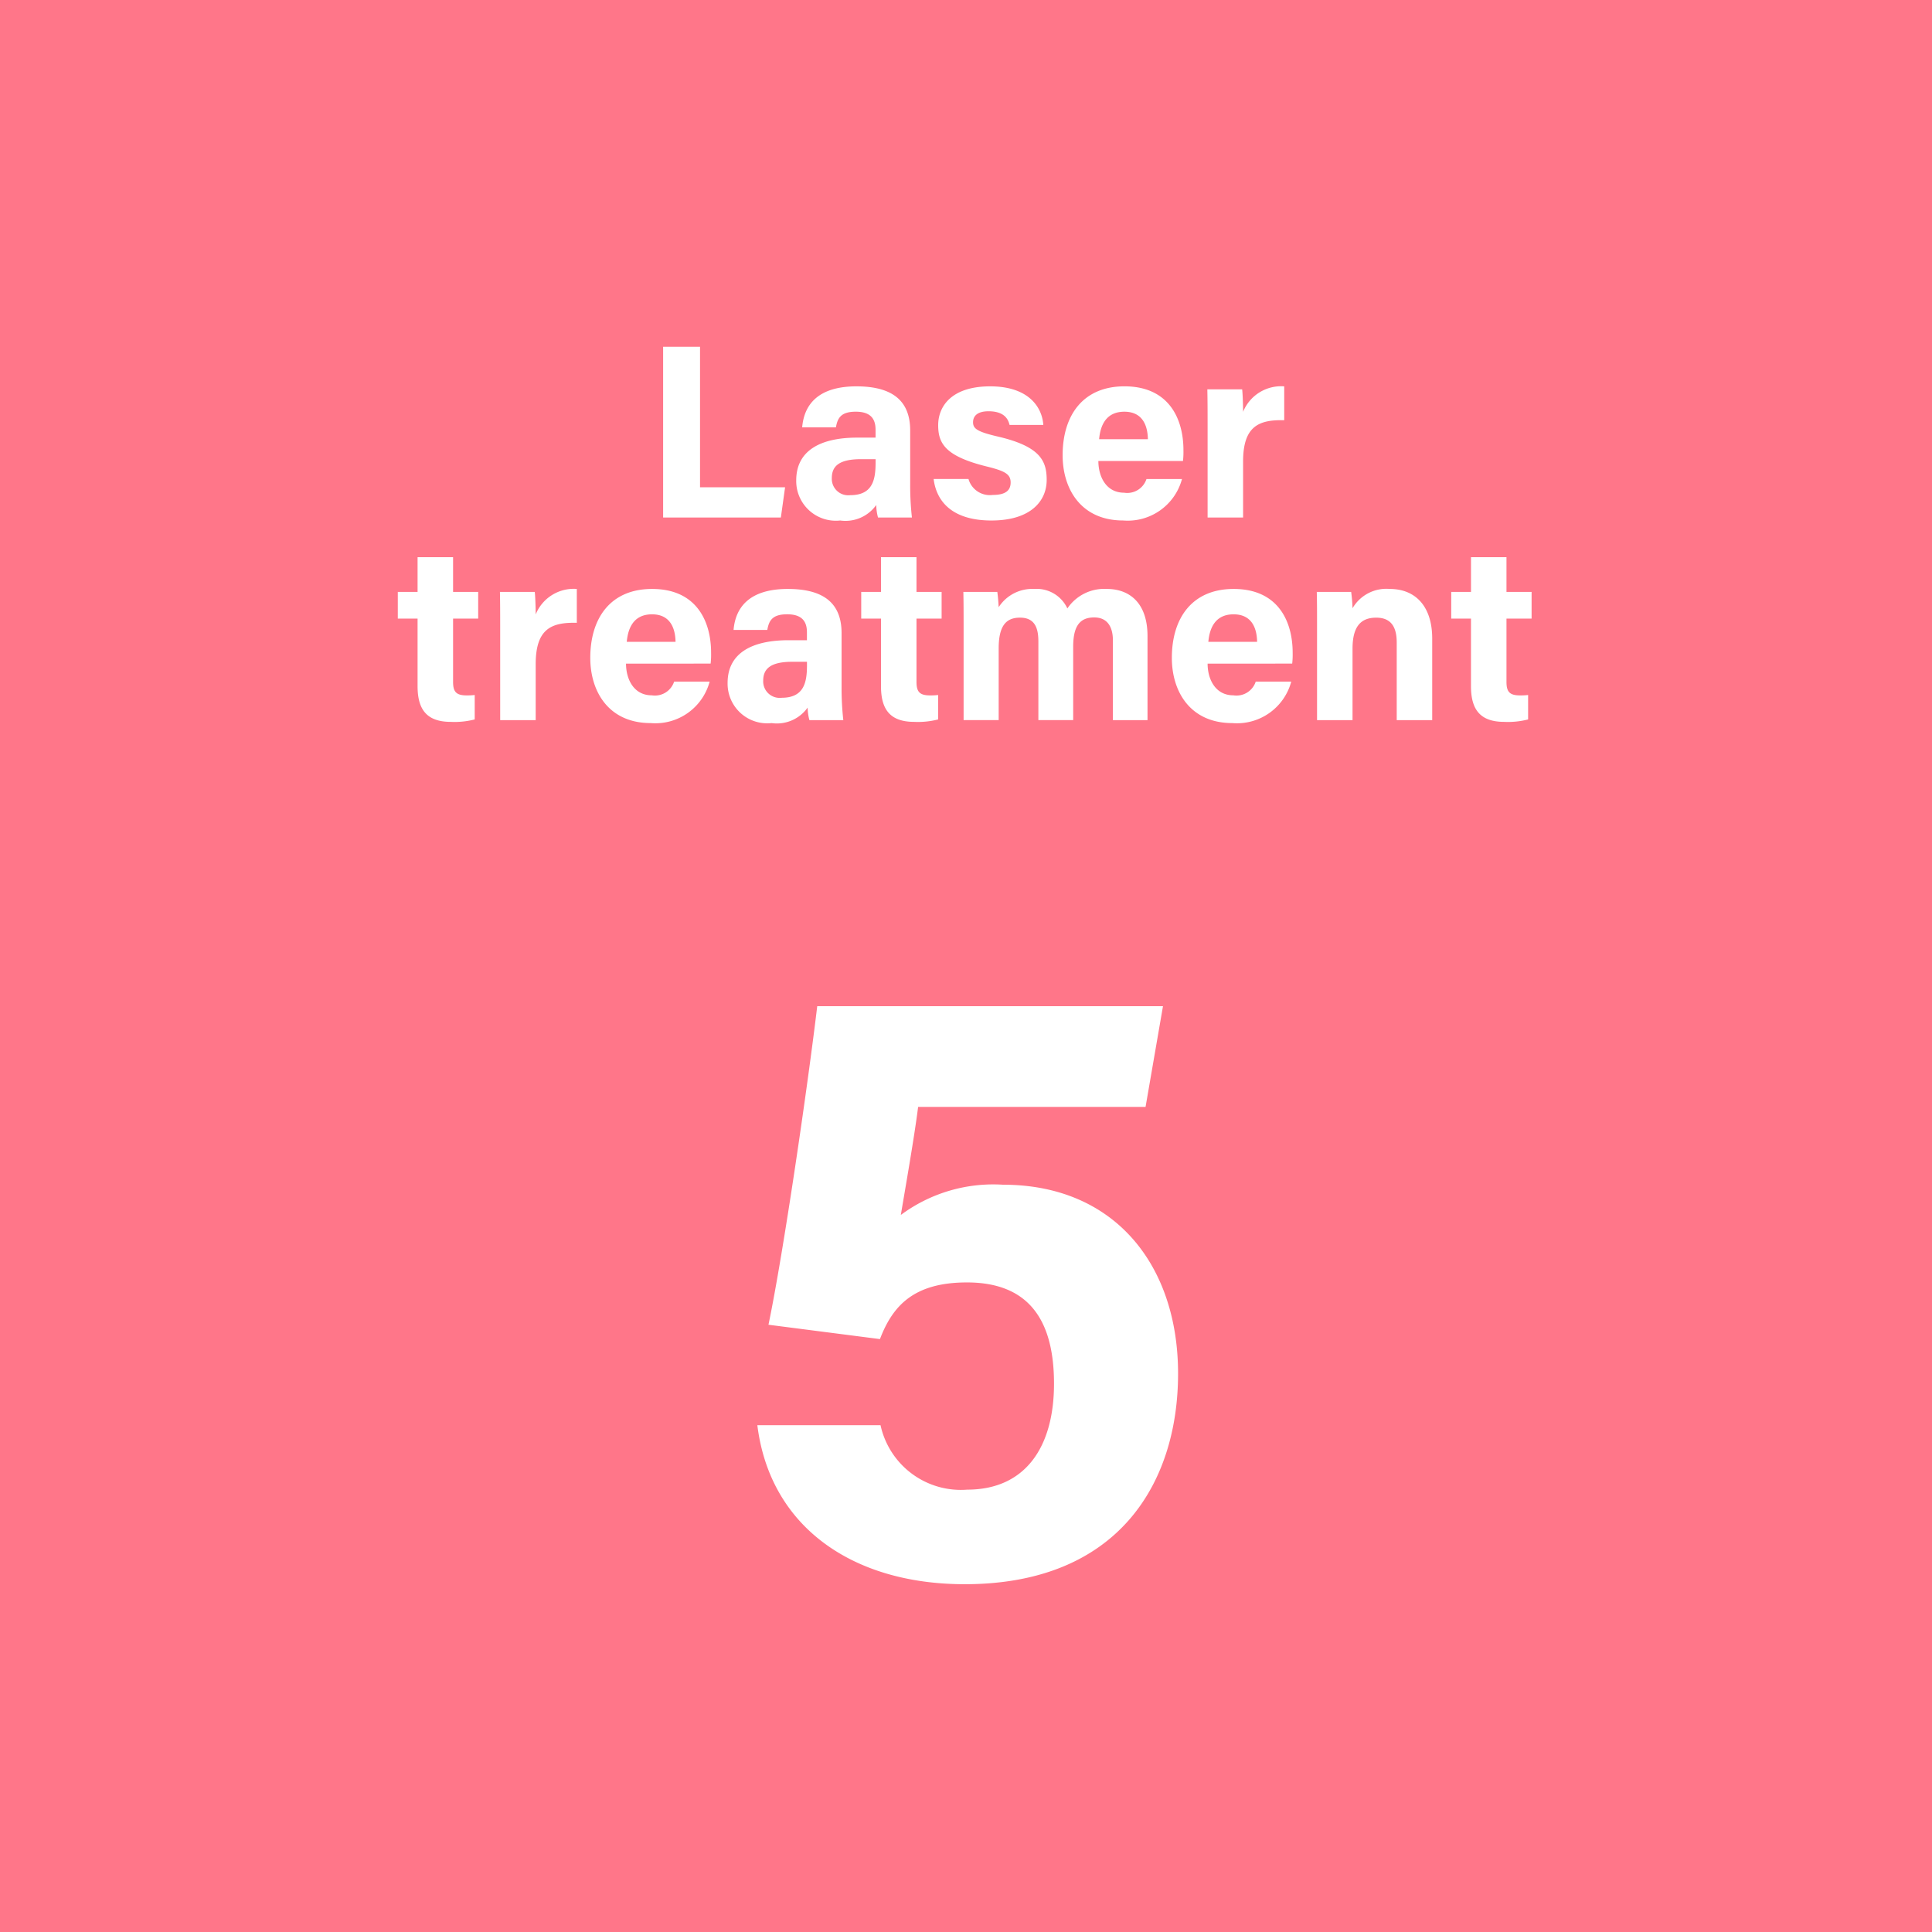 <svg xmlns="http://www.w3.org/2000/svg" width="117" height="117" viewBox="0 0 117 117"><defs><style>.cls-1{fill:#ff7689;}.cls-2{fill:#fff;}</style></defs><title>アセット 50</title><g id="レイヤー_2" data-name="レイヤー 2"><g id="main"><rect class="cls-1" width="117" height="117"/><path class="cls-2" d="M40.158,21h2.235V29.508h5.151l-.256,1.833H40.158Z"/><path class="cls-2" d="M55.12,29.335a17.457,17.457,0,0,0,.105,2.006H53.172a3.118,3.118,0,0,1-.108-.759,2.285,2.285,0,0,1-2.183.939,2.401,2.401,0,0,1-2.662-2.435c0-1.769,1.42-2.584,3.696-2.584h1.108v-.475c0-.552-.198-1.095-1.195-1.095-.907,0-1.106.386-1.205.948h-2.044c.116-1.379.97-2.496,3.33-2.483,2.079.013,3.211.826,3.211,2.674Zm-2.095-1.528h-.876c-1.295,0-1.775.395-1.775,1.144a.996.996,0,0,0,1.117,1.036c1.366,0,1.534-.95,1.534-1.976Z"/><path class="cls-2" d="M58.65,29.007a1.345,1.345,0,0,0,1.47.966c.794,0,1.083-.285,1.083-.755,0-.499-.334-.694-1.445-.967-2.529-.624-2.943-1.406-2.943-2.502,0-1.141.807-2.352,3.148-2.352,2.354,0,3.151,1.286,3.219,2.338H61.138c-.069-.287-.26-.829-1.271-.829-.71,0-.94.315-.94.664,0,.386.241.573,1.502.867,2.59.603,2.957,1.49,2.957,2.628,0,1.286-.979,2.456-3.346,2.456-2.356,0-3.33-1.138-3.5-2.514Z"/><path class="cls-2" d="M66.516,27.918c.002.971.488,1.92,1.559,1.92a1.224,1.224,0,0,0,1.354-.829h2.151a3.402,3.402,0,0,1-3.562,2.511c-2.557,0-3.666-1.912-3.666-3.949,0-2.436,1.249-4.175,3.743-4.175,2.666,0,3.573,1.929,3.573,3.867a4.747,4.747,0,0,1-.028.654Zm2.999-1.32c-.016-.904-.376-1.665-1.424-1.665-1.029,0-1.444.71-1.53,1.665Z"/><path class="cls-2" d="M73.131,25.683c0-.771-.002-1.457-.016-2.106h2.108c.028.174.057.944.057,1.363a2.487,2.487,0,0,1,2.491-1.543v2.051c-1.561-.04-2.491.379-2.491,2.508v3.385H73.131Z"/><path class="cls-2" d="M24.091,35.846h1.197V33.744H27.438v2.103H28.959v1.616H27.438v3.832c0,.589.181.818.821.818a3.911,3.911,0,0,0,.489-.024v1.479a4.894,4.894,0,0,1-1.445.148c-1.515,0-2.015-.81-2.015-2.168V37.462H24.091Z"/><path class="cls-2" d="M30.291,37.952c0-.771-.002-1.457-.015-2.106h2.108c.028.174.057.944.057,1.363a2.485,2.485,0,0,1,2.49-1.543v2.051c-1.56-.04-2.49.379-2.49,2.508v3.385H30.291Z"/><path class="cls-2" d="M37.911,40.188c.002.971.488,1.92,1.559,1.92a1.224,1.224,0,0,0,1.354-.829h2.151A3.402,3.402,0,0,1,39.413,43.79c-2.557,0-3.666-1.912-3.666-3.949,0-2.436,1.249-4.175,3.743-4.175,2.666,0,3.573,1.929,3.573,3.867a4.747,4.747,0,0,1-.028.654Zm2.999-1.32c-.016-.904-.376-1.665-1.424-1.665-1.029,0-1.444.71-1.53,1.665Z"/><path class="cls-2" d="M50.965,41.604a17.459,17.459,0,0,0,.105,2.006H49.017a3.118,3.118,0,0,1-.108-.759,2.285,2.285,0,0,1-2.183.939A2.401,2.401,0,0,1,44.063,41.355c0-1.769,1.42-2.584,3.696-2.584h1.108V38.296c0-.552-.198-1.095-1.195-1.095-.907,0-1.106.386-1.205.948H44.424c.116-1.379.97-2.496,3.33-2.483,2.079.013,3.211.826,3.211,2.674Zm-2.095-1.528h-.876c-1.295,0-1.775.395-1.775,1.144a.997.997,0,0,0,1.117,1.036c1.366,0,1.534-.95,1.534-1.976Z"/><path class="cls-2" d="M52.155,35.846h1.197V33.744H55.502v2.103h1.521v1.616H55.502v3.832c0,.589.181.818.821.818a3.911,3.911,0,0,0,.489-.024v1.479a4.893,4.893,0,0,1-1.445.148c-1.515,0-2.015-.81-2.015-2.168V37.462H52.155Z"/><path class="cls-2" d="M58.355,37.847c0-.671,0-1.337-.015-2.001h2.056c.028.189.071.623.082.925a2.424,2.424,0,0,1,2.158-1.105,2.05,2.05,0,0,1,2.003,1.181A2.693,2.693,0,0,1,67.032,35.666c1.353,0,2.46.832,2.46,2.851v5.093H67.396V38.778c0-.701-.254-1.387-1.135-1.387-.913,0-1.27.589-1.27,1.78v4.438h-2.108V38.859c0-.805-.197-1.455-1.115-1.455-.874,0-1.289.537-1.289,1.869v4.336H58.355Z"/><path class="cls-2" d="M73.131,40.188c.002.971.488,1.92,1.559,1.92a1.225,1.225,0,0,0,1.355-.829h2.151A3.403,3.403,0,0,1,74.633,43.79c-2.558,0-3.667-1.912-3.667-3.949,0-2.436,1.25-4.175,3.743-4.175,2.667,0,3.573,1.929,3.573,3.867a4.747,4.747,0,0,1-.028.654Zm2.998-1.32c-.015-.904-.376-1.665-1.423-1.665-1.03,0-1.444.71-1.53,1.665Z"/><path class="cls-2" d="M79.759,37.802c0-.66,0-1.383-.016-1.956h2.082a9.303,9.303,0,0,1,.083.989,2.369,2.369,0,0,1,2.252-1.169c1.56,0,2.573,1.054,2.573,3.005v4.939H84.584V38.91c0-.873-.291-1.505-1.24-1.505-.913,0-1.436.508-1.436,1.878v4.327H79.759Z"/><path class="cls-2" d="M87.885,35.846H89.082V33.744h2.149v2.103h1.521v1.616H91.231v3.832c0,.589.181.818.821.818a3.911,3.911,0,0,0,.489-.024v1.479a4.893,4.893,0,0,1-1.445.148c-1.515,0-2.015-.81-2.015-2.168V37.462H87.885Z"/><path class="cls-2" d="M69.374,67.034H55.6c-.228,1.832-.813,5.137-1.047,6.543a9.39,9.39,0,0,1,6.188-1.832c6.784,0,10.602,4.897,10.602,11.436,0,6.648-3.632,12.757-12.922,12.757-6.799,0-11.793-3.482-12.557-9.63h7.46a4.978,4.978,0,0,0,5.253,3.903c3.548,0,5.253-2.618,5.253-6.413,0-3.59-1.32-6.135-5.27-6.135-3.197,0-4.492,1.387-5.271,3.431l-6.751-.869c.913-4.368,2.391-14.573,2.953-19.292H70.429Z"/></g></g></svg>